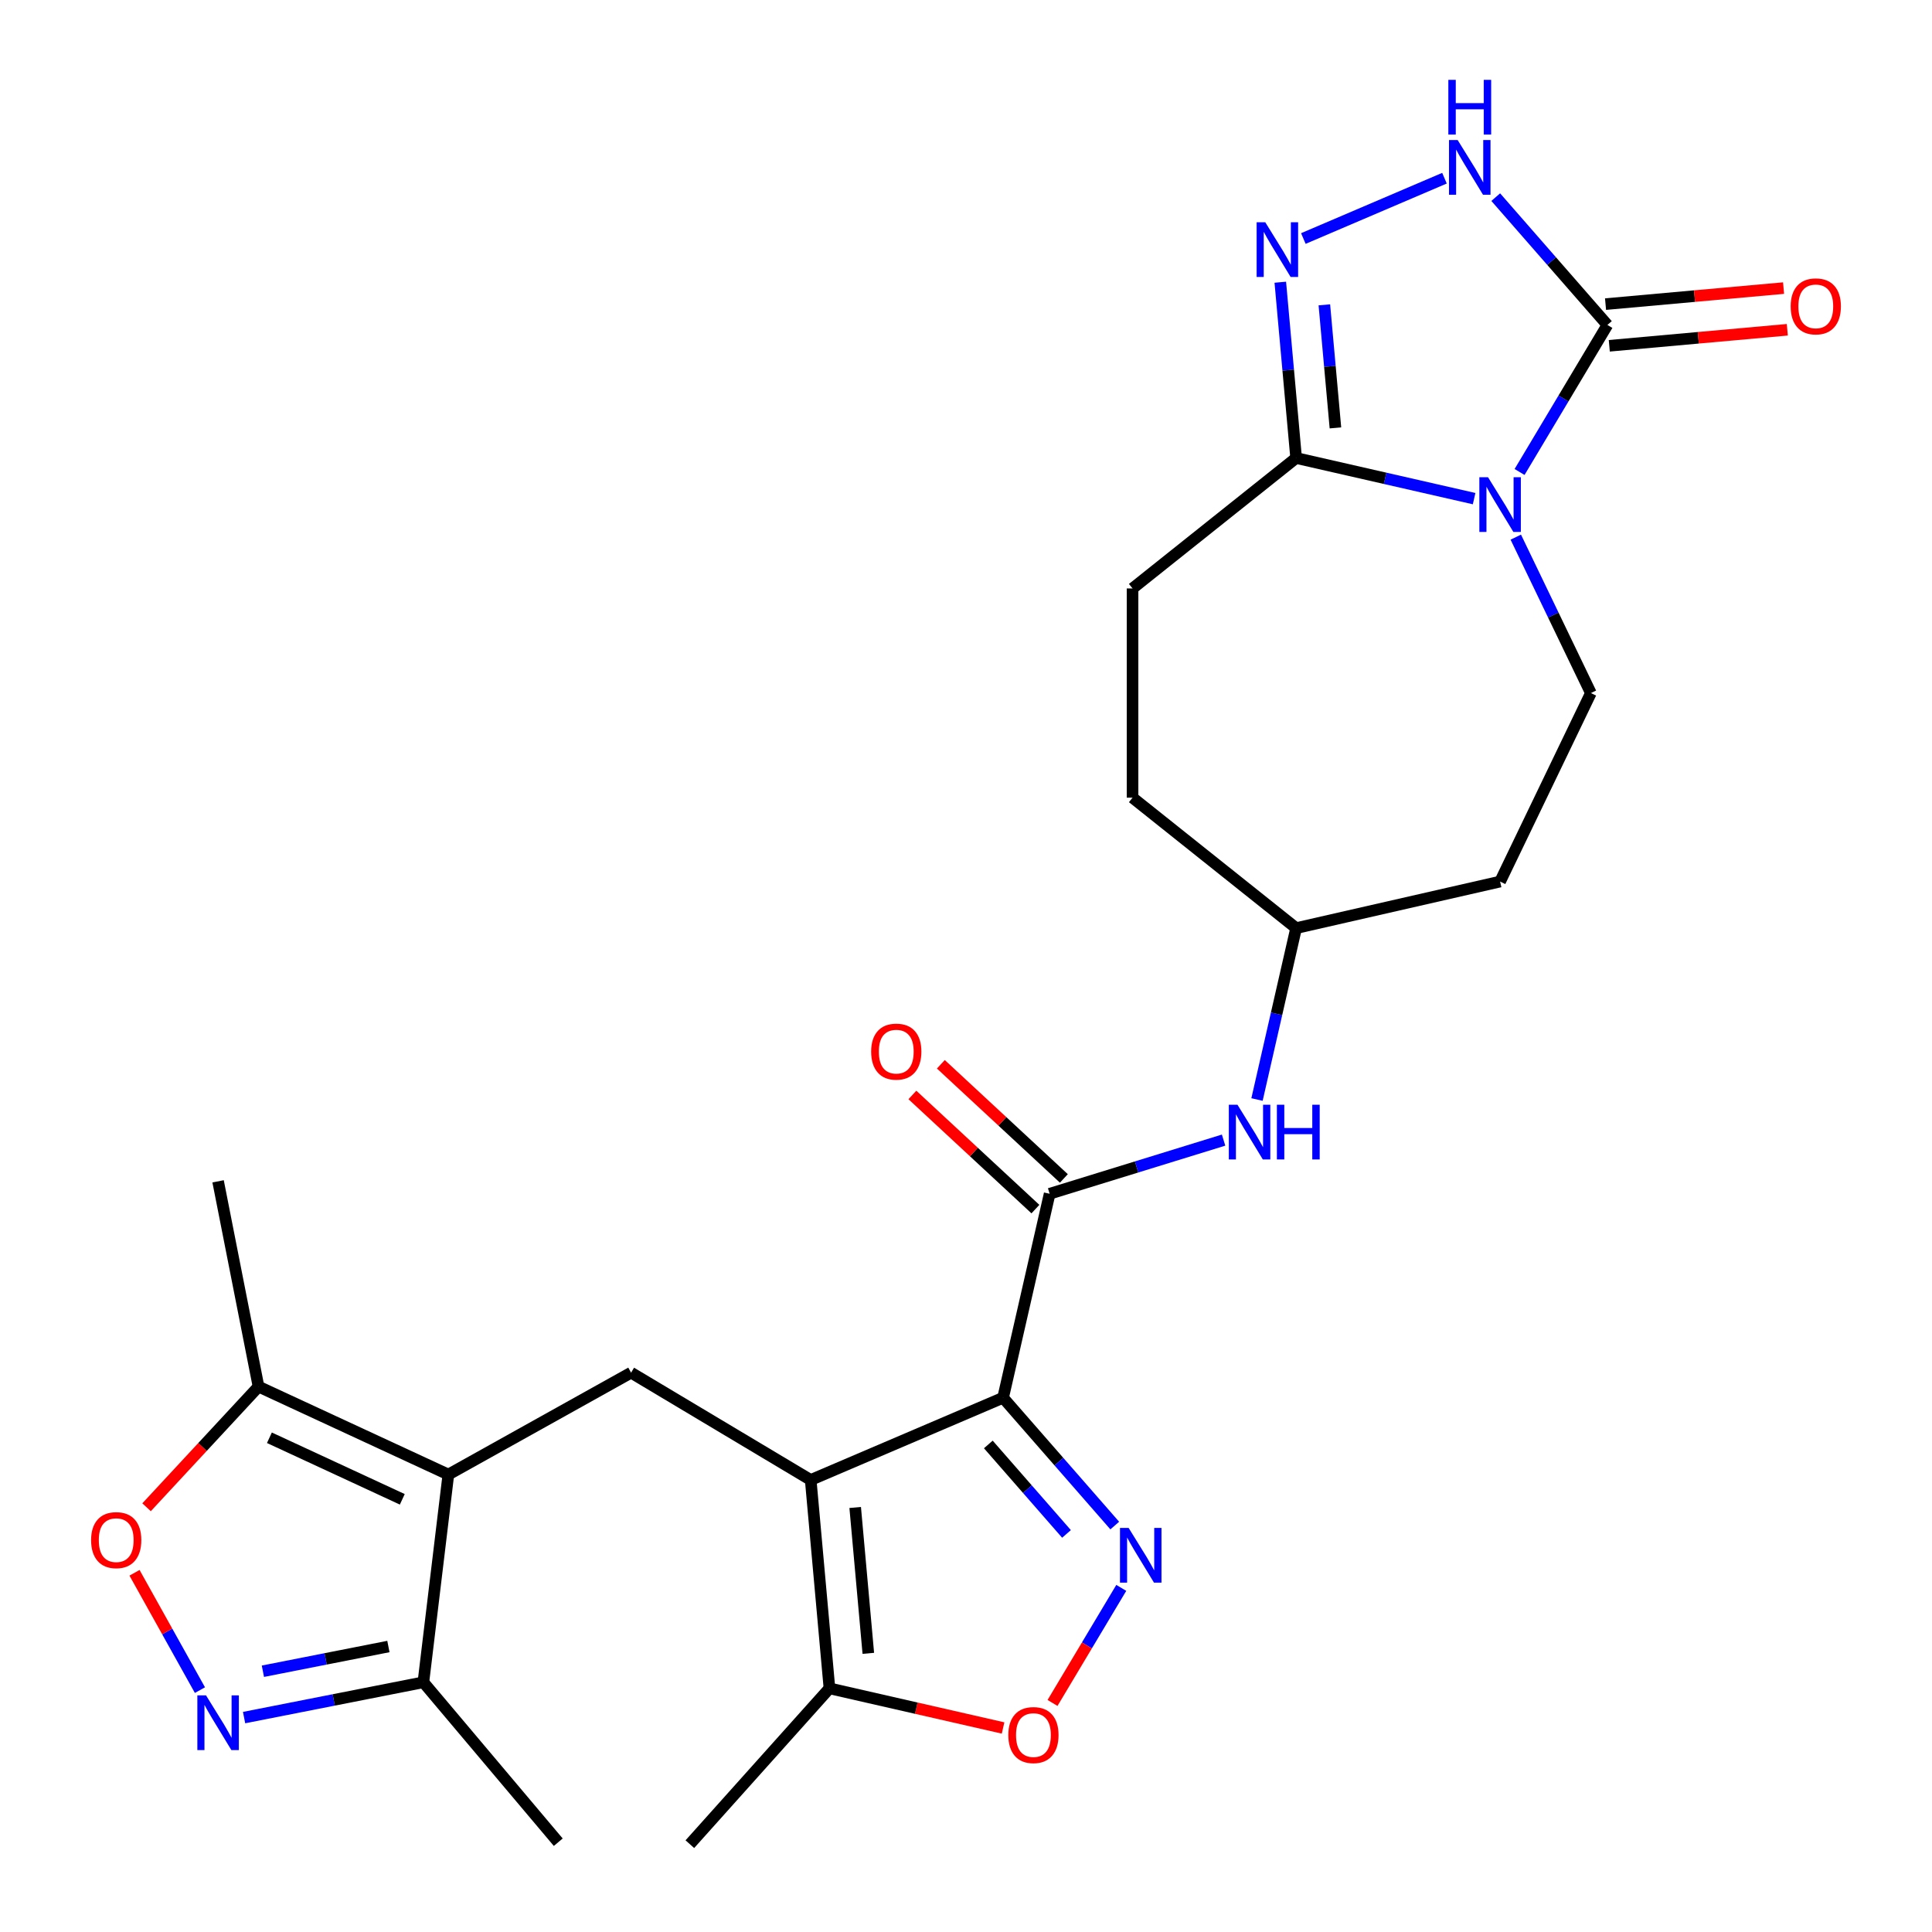 <?xml version='1.0' encoding='iso-8859-1'?>
<svg version='1.1' baseProfile='full'
              xmlns='http://www.w3.org/2000/svg'
                      xmlns:rdkit='http://www.rdkit.org/xml'
                      xmlns:xlink='http://www.w3.org/1999/xlink'
                  xml:space='preserve'
width='1000px' height='1000px' viewBox='0 0 1000 1000'>
<!-- END OF HEADER -->
<rect style='opacity:1.0;fill:#FFFFFF;stroke:none' width='1000' height='1000' x='0' y='0'> </rect>
<path class='bond-1' d='M 519.195,723.468 L 419.617,766.03' style='fill:none;fill-rule:evenodd;stroke:#000000;stroke-width:6px;stroke-linecap:butt;stroke-linejoin:miter;stroke-opacity:1' />
<path class='bond-2' d='M 519.195,723.468 L 548.096,756.548' style='fill:none;fill-rule:evenodd;stroke:#000000;stroke-width:6px;stroke-linecap:butt;stroke-linejoin:miter;stroke-opacity:1' />
<path class='bond-2' d='M 548.096,756.548 L 576.997,789.628' style='fill:none;fill-rule:evenodd;stroke:#0000FF;stroke-width:6px;stroke-linecap:butt;stroke-linejoin:miter;stroke-opacity:1' />
<path class='bond-2' d='M 511.555,747.642 L 531.786,770.798' style='fill:none;fill-rule:evenodd;stroke:#000000;stroke-width:6px;stroke-linecap:butt;stroke-linejoin:miter;stroke-opacity:1' />
<path class='bond-2' d='M 531.786,770.798 L 552.017,793.954' style='fill:none;fill-rule:evenodd;stroke:#0000FF;stroke-width:6px;stroke-linecap:butt;stroke-linejoin:miter;stroke-opacity:1' />
<path class='bond-5' d='M 519.195,723.468 L 543.292,617.891' style='fill:none;fill-rule:evenodd;stroke:#000000;stroke-width:6px;stroke-linecap:butt;stroke-linejoin:miter;stroke-opacity:1' />
<path class='bond-0' d='M 784.571,278.027 L 804.003,318.378' style='fill:none;fill-rule:evenodd;stroke:#0000FF;stroke-width:6px;stroke-linecap:butt;stroke-linejoin:miter;stroke-opacity:1' />
<path class='bond-0' d='M 804.003,318.378 L 823.434,358.728' style='fill:none;fill-rule:evenodd;stroke:#000000;stroke-width:6px;stroke-linecap:butt;stroke-linejoin:miter;stroke-opacity:1' />
<path class='bond-4' d='M 786.526,244.293 L 809.259,206.245' style='fill:none;fill-rule:evenodd;stroke:#0000FF;stroke-width:6px;stroke-linecap:butt;stroke-linejoin:miter;stroke-opacity:1' />
<path class='bond-4' d='M 809.259,206.245 L 831.991,168.197' style='fill:none;fill-rule:evenodd;stroke:#000000;stroke-width:6px;stroke-linecap:butt;stroke-linejoin:miter;stroke-opacity:1' />
<path class='bond-29' d='M 763.001,258.091 L 716.936,247.577' style='fill:none;fill-rule:evenodd;stroke:#0000FF;stroke-width:6px;stroke-linecap:butt;stroke-linejoin:miter;stroke-opacity:1' />
<path class='bond-29' d='M 716.936,247.577 L 670.871,237.063' style='fill:none;fill-rule:evenodd;stroke:#000000;stroke-width:6px;stroke-linecap:butt;stroke-linejoin:miter;stroke-opacity:1' />
<path class='bond-10' d='M 419.617,766.03 L 326.653,710.487' style='fill:none;fill-rule:evenodd;stroke:#000000;stroke-width:6px;stroke-linecap:butt;stroke-linejoin:miter;stroke-opacity:1' />
<path class='bond-12' d='M 419.617,766.03 L 429.324,873.886' style='fill:none;fill-rule:evenodd;stroke:#000000;stroke-width:6px;stroke-linecap:butt;stroke-linejoin:miter;stroke-opacity:1' />
<path class='bond-12' d='M 442.644,780.267 L 449.439,855.766' style='fill:none;fill-rule:evenodd;stroke:#000000;stroke-width:6px;stroke-linecap:butt;stroke-linejoin:miter;stroke-opacity:1' />
<path class='bond-11' d='M 580.367,821.887 L 562.574,851.667' style='fill:none;fill-rule:evenodd;stroke:#0000FF;stroke-width:6px;stroke-linecap:butt;stroke-linejoin:miter;stroke-opacity:1' />
<path class='bond-11' d='M 562.574,851.667 L 544.781,881.447' style='fill:none;fill-rule:evenodd;stroke:#FF0000;stroke-width:6px;stroke-linecap:butt;stroke-linejoin:miter;stroke-opacity:1' />
<path class='bond-3' d='M 232.07,763.224 L 326.653,710.487' style='fill:none;fill-rule:evenodd;stroke:#000000;stroke-width:6px;stroke-linecap:butt;stroke-linejoin:miter;stroke-opacity:1' />
<path class='bond-14' d='M 232.07,763.224 L 133.81,717.702' style='fill:none;fill-rule:evenodd;stroke:#000000;stroke-width:6px;stroke-linecap:butt;stroke-linejoin:miter;stroke-opacity:1' />
<path class='bond-14' d='M 208.227,776.048 L 139.445,744.182' style='fill:none;fill-rule:evenodd;stroke:#000000;stroke-width:6px;stroke-linecap:butt;stroke-linejoin:miter;stroke-opacity:1' />
<path class='bond-15' d='M 232.07,763.224 L 219.14,870.742' style='fill:none;fill-rule:evenodd;stroke:#000000;stroke-width:6px;stroke-linecap:butt;stroke-linejoin:miter;stroke-opacity:1' />
<path class='bond-18' d='M 832.962,178.982 L 879.037,174.835' style='fill:none;fill-rule:evenodd;stroke:#000000;stroke-width:6px;stroke-linecap:butt;stroke-linejoin:miter;stroke-opacity:1' />
<path class='bond-18' d='M 879.037,174.835 L 925.111,170.689' style='fill:none;fill-rule:evenodd;stroke:#FF0000;stroke-width:6px;stroke-linecap:butt;stroke-linejoin:miter;stroke-opacity:1' />
<path class='bond-18' d='M 831.02,157.411 L 877.095,153.264' style='fill:none;fill-rule:evenodd;stroke:#000000;stroke-width:6px;stroke-linecap:butt;stroke-linejoin:miter;stroke-opacity:1' />
<path class='bond-18' d='M 877.095,153.264 L 923.17,149.117' style='fill:none;fill-rule:evenodd;stroke:#FF0000;stroke-width:6px;stroke-linecap:butt;stroke-linejoin:miter;stroke-opacity:1' />
<path class='bond-30' d='M 831.991,168.197 L 803.09,135.116' style='fill:none;fill-rule:evenodd;stroke:#000000;stroke-width:6px;stroke-linecap:butt;stroke-linejoin:miter;stroke-opacity:1' />
<path class='bond-30' d='M 803.09,135.116 L 774.189,102.036' style='fill:none;fill-rule:evenodd;stroke:#0000FF;stroke-width:6px;stroke-linecap:butt;stroke-linejoin:miter;stroke-opacity:1' />
<path class='bond-17' d='M 543.292,617.891 L 588.309,604.005' style='fill:none;fill-rule:evenodd;stroke:#000000;stroke-width:6px;stroke-linecap:butt;stroke-linejoin:miter;stroke-opacity:1' />
<path class='bond-17' d='M 588.309,604.005 L 633.326,590.119' style='fill:none;fill-rule:evenodd;stroke:#0000FF;stroke-width:6px;stroke-linecap:butt;stroke-linejoin:miter;stroke-opacity:1' />
<path class='bond-19' d='M 550.658,609.952 L 518.82,580.411' style='fill:none;fill-rule:evenodd;stroke:#000000;stroke-width:6px;stroke-linecap:butt;stroke-linejoin:miter;stroke-opacity:1' />
<path class='bond-19' d='M 518.82,580.411 L 486.981,550.869' style='fill:none;fill-rule:evenodd;stroke:#FF0000;stroke-width:6px;stroke-linecap:butt;stroke-linejoin:miter;stroke-opacity:1' />
<path class='bond-19' d='M 535.926,625.829 L 504.088,596.287' style='fill:none;fill-rule:evenodd;stroke:#000000;stroke-width:6px;stroke-linecap:butt;stroke-linejoin:miter;stroke-opacity:1' />
<path class='bond-19' d='M 504.088,596.287 L 472.25,566.746' style='fill:none;fill-rule:evenodd;stroke:#FF0000;stroke-width:6px;stroke-linecap:butt;stroke-linejoin:miter;stroke-opacity:1' />
<path class='bond-6' d='M 662.682,146.074 L 666.776,191.568' style='fill:none;fill-rule:evenodd;stroke:#0000FF;stroke-width:6px;stroke-linecap:butt;stroke-linejoin:miter;stroke-opacity:1' />
<path class='bond-6' d='M 666.776,191.568 L 670.871,237.063' style='fill:none;fill-rule:evenodd;stroke:#000000;stroke-width:6px;stroke-linecap:butt;stroke-linejoin:miter;stroke-opacity:1' />
<path class='bond-6' d='M 685.481,157.781 L 688.348,189.627' style='fill:none;fill-rule:evenodd;stroke:#0000FF;stroke-width:6px;stroke-linecap:butt;stroke-linejoin:miter;stroke-opacity:1' />
<path class='bond-6' d='M 688.348,189.627 L 691.214,221.473' style='fill:none;fill-rule:evenodd;stroke:#000000;stroke-width:6px;stroke-linecap:butt;stroke-linejoin:miter;stroke-opacity:1' />
<path class='bond-8' d='M 674.611,123.459 L 747.66,92.236' style='fill:none;fill-rule:evenodd;stroke:#0000FF;stroke-width:6px;stroke-linecap:butt;stroke-linejoin:miter;stroke-opacity:1' />
<path class='bond-7' d='M 670.871,237.063 L 586.204,304.582' style='fill:none;fill-rule:evenodd;stroke:#000000;stroke-width:6px;stroke-linecap:butt;stroke-linejoin:miter;stroke-opacity:1' />
<path class='bond-9' d='M 126.337,889.021 L 172.739,879.881' style='fill:none;fill-rule:evenodd;stroke:#0000FF;stroke-width:6px;stroke-linecap:butt;stroke-linejoin:miter;stroke-opacity:1' />
<path class='bond-9' d='M 172.739,879.881 L 219.14,870.742' style='fill:none;fill-rule:evenodd;stroke:#000000;stroke-width:6px;stroke-linecap:butt;stroke-linejoin:miter;stroke-opacity:1' />
<path class='bond-9' d='M 136.072,865.029 L 168.553,858.631' style='fill:none;fill-rule:evenodd;stroke:#0000FF;stroke-width:6px;stroke-linecap:butt;stroke-linejoin:miter;stroke-opacity:1' />
<path class='bond-9' d='M 168.553,858.631 L 201.034,852.233' style='fill:none;fill-rule:evenodd;stroke:#000000;stroke-width:6px;stroke-linecap:butt;stroke-linejoin:miter;stroke-opacity:1' />
<path class='bond-28' d='M 103.485,874.802 L 86.554,844.437' style='fill:none;fill-rule:evenodd;stroke:#0000FF;stroke-width:6px;stroke-linecap:butt;stroke-linejoin:miter;stroke-opacity:1' />
<path class='bond-28' d='M 86.554,844.437 L 69.622,814.071' style='fill:none;fill-rule:evenodd;stroke:#FF0000;stroke-width:6px;stroke-linecap:butt;stroke-linejoin:miter;stroke-opacity:1' />
<path class='bond-27' d='M 519.194,894.398 L 474.259,884.142' style='fill:none;fill-rule:evenodd;stroke:#FF0000;stroke-width:6px;stroke-linecap:butt;stroke-linejoin:miter;stroke-opacity:1' />
<path class='bond-27' d='M 474.259,884.142 L 429.324,873.886' style='fill:none;fill-rule:evenodd;stroke:#000000;stroke-width:6px;stroke-linecap:butt;stroke-linejoin:miter;stroke-opacity:1' />
<path class='bond-24' d='M 429.324,873.886 L 357.065,954.545' style='fill:none;fill-rule:evenodd;stroke:#000000;stroke-width:6px;stroke-linecap:butt;stroke-linejoin:miter;stroke-opacity:1' />
<path class='bond-13' d='M 75.86,780.158 L 104.835,748.93' style='fill:none;fill-rule:evenodd;stroke:#FF0000;stroke-width:6px;stroke-linecap:butt;stroke-linejoin:miter;stroke-opacity:1' />
<path class='bond-13' d='M 104.835,748.93 L 133.81,717.702' style='fill:none;fill-rule:evenodd;stroke:#000000;stroke-width:6px;stroke-linecap:butt;stroke-linejoin:miter;stroke-opacity:1' />
<path class='bond-25' d='M 133.81,717.702 L 112.882,611.451' style='fill:none;fill-rule:evenodd;stroke:#000000;stroke-width:6px;stroke-linecap:butt;stroke-linejoin:miter;stroke-opacity:1' />
<path class='bond-26' d='M 219.14,870.742 L 288.954,953.526' style='fill:none;fill-rule:evenodd;stroke:#000000;stroke-width:6px;stroke-linecap:butt;stroke-linejoin:miter;stroke-opacity:1' />
<path class='bond-16' d='M 823.434,358.728 L 776.448,456.296' style='fill:none;fill-rule:evenodd;stroke:#000000;stroke-width:6px;stroke-linecap:butt;stroke-linejoin:miter;stroke-opacity:1' />
<path class='bond-22' d='M 650.623,569.104 L 660.747,524.749' style='fill:none;fill-rule:evenodd;stroke:#0000FF;stroke-width:6px;stroke-linecap:butt;stroke-linejoin:miter;stroke-opacity:1' />
<path class='bond-22' d='M 660.747,524.749 L 670.871,480.394' style='fill:none;fill-rule:evenodd;stroke:#000000;stroke-width:6px;stroke-linecap:butt;stroke-linejoin:miter;stroke-opacity:1' />
<path class='bond-20' d='M 586.204,304.582 L 586.204,412.874' style='fill:none;fill-rule:evenodd;stroke:#000000;stroke-width:6px;stroke-linecap:butt;stroke-linejoin:miter;stroke-opacity:1' />
<path class='bond-21' d='M 776.448,456.296 L 670.871,480.394' style='fill:none;fill-rule:evenodd;stroke:#000000;stroke-width:6px;stroke-linecap:butt;stroke-linejoin:miter;stroke-opacity:1' />
<path class='bond-23' d='M 670.871,480.394 L 586.204,412.874' style='fill:none;fill-rule:evenodd;stroke:#000000;stroke-width:6px;stroke-linecap:butt;stroke-linejoin:miter;stroke-opacity:1' />
<path  class='atom-1' d='M 770.188 247
L 779.468 262
Q 780.388 263.48, 781.868 266.16
Q 783.348 268.84, 783.428 269
L 783.428 247
L 787.188 247
L 787.188 275.32
L 783.308 275.32
L 773.348 258.92
Q 772.188 257, 770.948 254.8
Q 769.748 252.6, 769.388 251.92
L 769.388 275.32
L 765.708 275.32
L 765.708 247
L 770.188 247
' fill='#0000FF'/>
<path  class='atom-3' d='M 584.185 790.86
L 593.465 805.86
Q 594.385 807.34, 595.865 810.02
Q 597.345 812.7, 597.425 812.86
L 597.425 790.86
L 601.185 790.86
L 601.185 819.18
L 597.305 819.18
L 587.345 802.78
Q 586.185 800.86, 584.945 798.66
Q 583.745 796.46, 583.385 795.78
L 583.385 819.18
L 579.705 819.18
L 579.705 790.86
L 584.185 790.86
' fill='#0000FF'/>
<path  class='atom-7' d='M 654.904 115.046
L 664.184 130.046
Q 665.104 131.526, 666.584 134.206
Q 668.064 136.886, 668.144 137.046
L 668.144 115.046
L 671.904 115.046
L 671.904 143.366
L 668.024 143.366
L 658.064 126.966
Q 656.904 125.046, 655.664 122.846
Q 654.464 120.646, 654.104 119.966
L 654.104 143.366
L 650.424 143.366
L 650.424 115.046
L 654.904 115.046
' fill='#0000FF'/>
<path  class='atom-9' d='M 754.481 72.485
L 763.761 87.485
Q 764.681 88.965, 766.161 91.645
Q 767.641 94.325, 767.721 94.485
L 767.721 72.485
L 771.481 72.485
L 771.481 100.805
L 767.601 100.805
L 757.641 84.405
Q 756.481 82.485, 755.241 80.285
Q 754.041 78.085, 753.681 77.405
L 753.681 100.805
L 750.001 100.805
L 750.001 72.485
L 754.481 72.485
' fill='#0000FF'/>
<path  class='atom-9' d='M 749.661 41.333
L 753.501 41.333
L 753.501 53.373
L 767.981 53.373
L 767.981 41.333
L 771.821 41.333
L 771.821 69.653
L 767.981 69.653
L 767.981 56.573
L 753.501 56.573
L 753.501 69.653
L 749.661 69.653
L 749.661 41.333
' fill='#0000FF'/>
<path  class='atom-10' d='M 106.63 877.51
L 115.91 892.51
Q 116.83 893.99, 118.31 896.67
Q 119.79 899.35, 119.87 899.51
L 119.87 877.51
L 123.63 877.51
L 123.63 905.83
L 119.75 905.83
L 109.79 889.43
Q 108.63 887.51, 107.39 885.31
Q 106.19 883.11, 105.83 882.43
L 105.83 905.83
L 102.15 905.83
L 102.15 877.51
L 106.63 877.51
' fill='#0000FF'/>
<path  class='atom-12' d='M 521.902 898.063
Q 521.902 891.263, 525.262 887.463
Q 528.622 883.663, 534.902 883.663
Q 541.182 883.663, 544.542 887.463
Q 547.902 891.263, 547.902 898.063
Q 547.902 904.943, 544.502 908.863
Q 541.102 912.743, 534.902 912.743
Q 528.662 912.743, 525.262 908.863
Q 521.902 904.983, 521.902 898.063
M 534.902 909.543
Q 539.222 909.543, 541.542 906.663
Q 543.902 903.743, 543.902 898.063
Q 543.902 892.503, 541.542 889.703
Q 539.222 886.863, 534.902 886.863
Q 530.582 886.863, 528.222 889.663
Q 525.902 892.463, 525.902 898.063
Q 525.902 903.783, 528.222 906.663
Q 530.582 909.543, 534.902 909.543
' fill='#FF0000'/>
<path  class='atom-14' d='M 47.152 797.166
Q 47.152 790.366, 50.512 786.566
Q 53.872 782.766, 60.152 782.766
Q 66.432 782.766, 69.792 786.566
Q 73.152 790.366, 73.152 797.166
Q 73.152 804.046, 69.752 807.966
Q 66.352 811.846, 60.152 811.846
Q 53.912 811.846, 50.512 807.966
Q 47.152 804.086, 47.152 797.166
M 60.152 808.646
Q 64.472 808.646, 66.792 805.766
Q 69.152 802.846, 69.152 797.166
Q 69.152 791.606, 66.792 788.806
Q 64.472 785.966, 60.152 785.966
Q 55.832 785.966, 53.472 788.766
Q 51.152 791.566, 51.152 797.166
Q 51.152 802.886, 53.472 805.766
Q 55.832 808.646, 60.152 808.646
' fill='#FF0000'/>
<path  class='atom-18' d='M 640.513 571.811
L 649.793 586.811
Q 650.713 588.291, 652.193 590.971
Q 653.673 593.651, 653.753 593.811
L 653.753 571.811
L 657.513 571.811
L 657.513 600.131
L 653.633 600.131
L 643.673 583.731
Q 642.513 581.811, 641.273 579.611
Q 640.073 577.411, 639.713 576.731
L 639.713 600.131
L 636.033 600.131
L 636.033 571.811
L 640.513 571.811
' fill='#0000FF'/>
<path  class='atom-18' d='M 660.913 571.811
L 664.753 571.811
L 664.753 583.851
L 679.233 583.851
L 679.233 571.811
L 683.073 571.811
L 683.073 600.131
L 679.233 600.131
L 679.233 587.051
L 664.753 587.051
L 664.753 600.131
L 660.913 600.131
L 660.913 571.811
' fill='#0000FF'/>
<path  class='atom-19' d='M 926.848 158.569
Q 926.848 151.769, 930.208 147.969
Q 933.568 144.169, 939.848 144.169
Q 946.128 144.169, 949.488 147.969
Q 952.848 151.769, 952.848 158.569
Q 952.848 165.449, 949.448 169.369
Q 946.048 173.249, 939.848 173.249
Q 933.608 173.249, 930.208 169.369
Q 926.848 165.489, 926.848 158.569
M 939.848 170.049
Q 944.168 170.049, 946.488 167.169
Q 948.848 164.249, 948.848 158.569
Q 948.848 153.009, 946.488 150.209
Q 944.168 147.369, 939.848 147.369
Q 935.528 147.369, 933.168 150.169
Q 930.848 152.969, 930.848 158.569
Q 930.848 164.289, 933.168 167.169
Q 935.528 170.049, 939.848 170.049
' fill='#FF0000'/>
<path  class='atom-20' d='M 450.908 544.313
Q 450.908 537.513, 454.268 533.713
Q 457.628 529.913, 463.908 529.913
Q 470.188 529.913, 473.548 533.713
Q 476.908 537.513, 476.908 544.313
Q 476.908 551.193, 473.508 555.113
Q 470.108 558.993, 463.908 558.993
Q 457.668 558.993, 454.268 555.113
Q 450.908 551.233, 450.908 544.313
M 463.908 555.793
Q 468.228 555.793, 470.548 552.913
Q 472.908 549.993, 472.908 544.313
Q 472.908 538.753, 470.548 535.953
Q 468.228 533.113, 463.908 533.113
Q 459.588 533.113, 457.228 535.913
Q 454.908 538.713, 454.908 544.313
Q 454.908 550.033, 457.228 552.913
Q 459.588 555.793, 463.908 555.793
' fill='#FF0000'/>
</svg>

